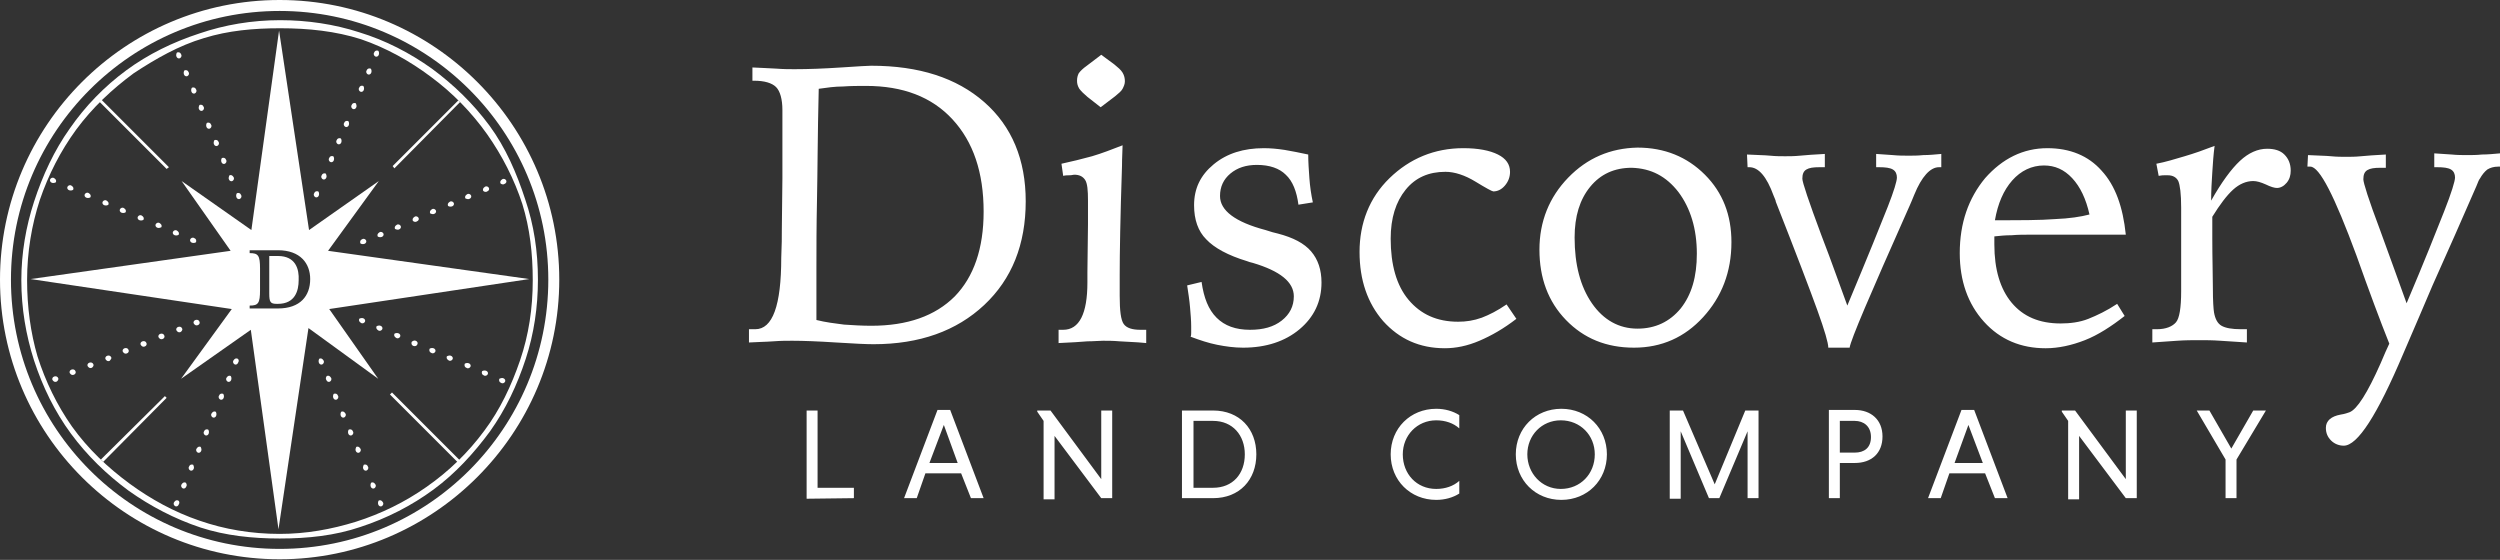 <?xml version="1.0" encoding="utf-8"?>
<!-- Generator: Adobe Illustrator 23.1.1, SVG Export Plug-In . SVG Version: 6.00 Build 0)  -->
<svg version="1.1" id="Layer_1" xmlns="http://www.w3.org/2000/svg" xmlns:xlink="http://www.w3.org/1999/xlink" x="0px" y="0px"
	 viewBox="0 0 433.6 97.1" style="enable-background:new 0 0 433.6 97.1;" xml:space="preserve">
<rect x="0" y="0" width="433.6" height="97.1" fill="#333333" stroke="none"/>
<style type="text/css">
	.st0{fill:#FFFFFF;}
</style>
<g>
	<g>
		<path class="st0" d="M400.2,28.9c0.1,0,0.1,0,0.2,0s0.2,0,0.3,0c1.6,0,4.2,5.1,8,15.4c2.2,6.2,4.1,11.3,5.7,15.3
			c-0.4,0.8-0.9,2-1.5,3.4c-2.3,5.2-4.1,8-5.4,8.5c-0.3,0.1-0.8,0.3-1.5,0.4c-1.7,0.3-2.6,1.1-2.6,2.3c0,0.9,0.3,1.6,0.9,2.2
			s1.4,0.9,2.2,0.9c2.4,0,5.8-5.3,10.3-15.9c2.1-4.9,3.8-8.8,5.1-11.9c2.7-6,5.2-11.7,7.6-17.2c0.3-0.8,0.5-1.2,0.6-1.3
			c0.4-0.7,0.8-1.2,1.3-1.6c0.5-0.3,1.1-0.5,1.9-0.5h0.3v-2.3c-1.1,0.1-2.1,0.2-3.1,0.2c-1,0.1-1.8,0.1-2.5,0.1
			c-0.9,0-1.8,0-2.8-0.1s-2-0.1-3-0.2V29h0.5c1.1,0,1.9,0.1,2.4,0.4s0.7,0.8,0.7,1.4s-0.6,2.6-1.9,5.9s-3.4,8.6-6.5,15.9
			c-1.2-3.4-2.8-7.7-4.6-12.7c-2-5.3-2.9-8.2-2.9-8.8c0-0.8,0.2-1.3,0.7-1.6s1.2-0.4,2.3-0.4h0.9v-2.3c-1.9,0.1-3.3,0.2-4.3,0.3
			c-1,0.1-1.9,0.1-2.6,0.1s-1.6,0-2.6-0.1s-2.3-0.1-4-0.2L400.2,28.9L400.2,28.9z M378.9,27.1c-1.7,0.5-3.3,1-4.9,1.3l0.4,2.1
			c0.5-0.1,0.8-0.1,1-0.1s0.4,0,0.6,0c0.9,0,1.5,0.4,1.8,1c0.3,0.7,0.5,2.2,0.5,4.6v11v3.5c0,2.9-0.3,4.7-0.9,5.4s-1.7,1.2-3.3,1.2
			h-0.8v2.3c1.5-0.1,2.9-0.2,4.3-0.3s2.7-0.1,4-0.1c0.9,0,2.1,0,3.5,0.1s2.9,0.2,4.6,0.3v-2.3h-1c-1.6,0-2.7-0.2-3.4-0.6
			c-0.7-0.4-1.1-1.2-1.3-2.3c-0.1-0.6-0.2-2-0.2-4.2s-0.1-5.1-0.1-8.7v-3.7c1.3-2.1,2.5-3.7,3.6-4.7s2.3-1.5,3.5-1.5
			c0.6,0,1.3,0.2,2.2,0.6c0.8,0.4,1.5,0.6,1.9,0.6c0.6,0,1.2-0.3,1.7-0.9s0.7-1.3,0.7-2.1c0-1.2-0.4-2.1-1.1-2.8c-0.7-0.7-1.7-1-3-1
			c-1.6,0-3.2,0.7-4.7,2.1s-3.2,3.7-5,6.9c0-1.7,0.1-3.4,0.2-4.9c0.1-1.6,0.2-3.1,0.4-4.6C382.3,26,380.6,26.6,378.9,27.1 M356.4,38
			c-2.5,0.2-6,0.2-10.4,0.2c0.5-2.9,1.5-5.2,3-6.9c1.5-1.7,3.4-2.6,5.5-2.6c1.9,0,3.5,0.7,4.9,2.2s2.4,3.6,3,6.3
			C360.9,37.6,358.9,37.9,356.4,38 M364.5,29.6c-2.3-2.6-5.5-3.9-9.4-3.9c-4.2,0-7.8,1.8-10.8,5.2c-2.9,3.5-4.4,7.8-4.4,13
			c0,4.8,1.4,8.8,4.2,11.9s6.4,4.6,10.7,4.6c2.2,0,4.5-0.5,6.8-1.4s4.6-2.4,6.9-4.2l-1.3-2.1c-1.8,1.2-3.5,2-5,2.6s-3.2,0.8-4.8,0.8
			c-3.7,0-6.5-1.2-8.5-3.6s-3-5.8-3-10.1V41c0.9-0.1,1.9-0.2,3-0.2c1.1-0.1,2.2-0.1,3.5-0.1h16.3C368.2,35.9,366.9,32.2,364.5,29.6
			 M303.1,29h0.3c1.6,0,3,1.6,4.2,4.9c0.2,0.5,0.4,0.9,0.4,1.1c3.5,8.9,5.9,15.2,7.2,18.8s1.9,5.7,1.9,6.5h3.7
			c0.2-1.4,3.6-9.3,10-23.7l0.4-0.9c0.2-0.5,0.5-1.1,0.8-1.9c1.3-3.2,2.8-4.8,4.3-4.8h0.4v-2.3c-1.1,0.1-2.1,0.2-3.1,0.2
			c-1,0.1-1.8,0.1-2.5,0.1c-0.9,0-1.8,0-2.8-0.1s-1.9-0.1-2.9-0.2V29h0.5c1.1,0,1.9,0.1,2.4,0.4s0.7,0.8,0.7,1.4s-0.5,2.3-1.6,5.1
			s-3.4,8.5-7,17.1c-1.2-3.2-2.6-7.3-4.5-12.2c-2.2-5.9-3.3-9.2-3.3-9.8c0-0.8,0.2-1.3,0.7-1.6s1.2-0.4,2.3-0.4h0.9v-2.3
			c-1.9,0.1-3.3,0.2-4.3,0.3c-1,0.1-1.9,0.1-2.6,0.1s-1.6,0-2.6-0.1s-2.3-0.1-4-0.2L303.1,29L303.1,29z M272,30.8
			c-3.3,3.4-5,7.6-5,12.5s1.5,9,4.6,12.2s7,4.8,11.8,4.8s8.8-1.8,12-5.3s4.9-7.8,4.9-13c0-4.7-1.5-8.6-4.6-11.7s-7-4.7-11.7-4.7
			C279.3,25.7,275.3,27.4,272,30.8 M291.1,33.3c2.1,2.8,3.2,6.4,3.2,10.7c0,4-0.9,7.1-2.8,9.5c-1.9,2.3-4.4,3.5-7.5,3.5
			c-3.2,0-5.9-1.5-7.9-4.4s-3-6.7-3-11.4c0-3.7,0.9-6.6,2.7-8.8c1.8-2.2,4.2-3.3,7.2-3.3C286.4,29.2,289,30.6,291.1,33.3 M257,55.1
			c-1.4,0.5-2.7,0.7-4.1,0.7c-3.7,0-6.5-1.3-8.6-3.8s-3.1-6.1-3.1-10.6c0-3.6,0.9-6.4,2.6-8.5c1.7-2.1,4-3.1,6.9-3.1
			c1.6,0,3.4,0.6,5.2,1.7s2.9,1.7,3.1,1.7c0.7,0,1.4-0.3,2-1s0.9-1.5,0.9-2.4c0-1.3-0.7-2.3-2.1-3s-3.4-1.1-6-1.1
			c-5,0-9.3,1.8-12.8,5.2s-5.2,7.8-5.2,12.8c0,4.9,1.4,8.9,4.1,12c2.8,3.1,6.3,4.7,10.7,4.7c1.9,0,3.9-0.4,6-1.3
			c2.1-0.9,4.2-2.1,6.4-3.8l-1.7-2.5C259.7,53.9,258.3,54.6,257,55.1 M222.8,26c-1.3-0.2-2.5-0.3-3.6-0.3c-3.5,0-6.4,0.9-8.7,2.8
			s-3.4,4.2-3.4,7.1c0,2.5,0.7,4.5,2.1,5.9c1.4,1.5,3.8,2.8,7.1,3.8c0.2,0.1,0.6,0.2,1,0.3c4.7,1.4,7.1,3.3,7.1,5.8
			c0,1.7-0.7,3.1-2.1,4.2c-1.4,1.1-3.2,1.6-5.5,1.6c-2.5,0-4.4-0.7-5.8-2.1s-2.2-3.4-2.6-6.2l-2.5,0.6c0.2,1.3,0.4,2.6,0.5,3.8
			s0.2,2.3,0.2,3.3c0,0.5,0,0.9,0,1.1c0,0.2,0,0.5-0.1,0.7c1.6,0.6,3.1,1.1,4.6,1.4c1.5,0.3,3,0.5,4.5,0.5c4,0,7.3-1.1,9.8-3.2
			c2.5-2.1,3.8-4.8,3.8-8.1c0-2.2-0.6-4-1.8-5.4s-3.1-2.4-5.8-3.1c-0.5-0.1-1.2-0.3-2.1-0.6c-5.3-1.4-7.9-3.4-7.9-5.9
			c0-1.6,0.6-2.9,1.8-3.9s2.7-1.5,4.6-1.5c2.2,0,3.9,0.6,5,1.7c1.2,1.1,1.9,2.9,2.2,5.2l2.5-0.4c-0.3-1.4-0.5-2.8-0.6-4.2
			s-0.2-2.8-0.2-4.1C225.5,26.5,224,26.2,222.8,26 M188.5,11.4c-0.7,0.5-1.1,0.9-1.4,1.3c-0.2,0.4-0.3,0.8-0.3,1.3s0.1,0.9,0.4,1.4
			c0.3,0.4,0.8,0.9,1.4,1.4l2.3,1.8l2.5-1.9c0.6-0.5,1.1-0.9,1.3-1.3c0.2-0.4,0.4-0.8,0.4-1.3s-0.1-1-0.4-1.5
			c-0.3-0.5-0.8-0.9-1.4-1.4L191,9.5L188.5,11.4z M189.4,27.1c-1.8,0.5-3.5,0.9-5.3,1.3l0.3,2.1c0.4-0.1,0.8-0.1,1.1-0.1
			c0.4,0,0.6-0.1,0.8-0.1c0.9,0,1.5,0.3,1.9,0.9s0.5,1.8,0.5,3.6c0,0.3,0,0.9,0,1.8c0,0.9,0,1.7,0,2.3l-0.1,8.3V49
			c0,5.4-1.4,8.2-4.2,8.2h-0.8v2.3c2.2-0.1,3.9-0.2,5-0.3c1.1,0,2-0.1,2.7-0.1c0.8,0,1.8,0,2.9,0.1c1.2,0.1,2.7,0.1,4.6,0.3v-2.3
			c-0.1,0-0.3,0-0.5,0s-0.4,0-0.5,0c-1.4,0-2.4-0.3-2.9-1s-0.7-2.3-0.7-4.9v-3.6c0-3.7,0.1-10,0.4-18.9c0-1.6,0.1-2.8,0.1-3.6
			C192.9,25.9,191.1,26.6,189.4,27.1 M141.6,46.3c0-3.1,0-7,0.1-11.7s0.1-11.1,0.3-19.2c1.4-0.2,2.8-0.4,4.2-0.4
			c1.4-0.1,2.7-0.1,4-0.1c6.4,0,11.4,1.9,15,5.8s5.4,9.2,5.4,16c0,6.4-1.7,11.3-5,14.7c-3.4,3.4-8.2,5.1-14.5,5.1
			c-1.6,0-3.2-0.1-4.7-0.2c-1.6-0.2-3.2-0.4-4.8-0.8V46.3L141.6,46.3z M134.1,59.2c1.3-0.1,2.4-0.1,3.3-0.1c1.9,0,4.5,0.1,7.6,0.3
			s5.3,0.3,6.5,0.3c8,0,14.4-2.3,19.2-6.8s7.2-10.5,7.2-18c0-7.2-2.4-13-7.2-17.2s-11.3-6.3-19.6-6.3c-0.5,0-2.2,0.1-5.2,0.3
			s-5.7,0.3-8.1,0.3c-0.9,0-1.9,0-3.2-0.1s-2.6-0.1-4.1-0.2V14h0.3c1.8,0,3.1,0.4,3.8,1.1s1.1,2.1,1.1,4c0,2.3,0,4.4,0,6.2
			s0,3.7,0,5.6l-0.1,8.9c0,1.2,0,2.8-0.1,4.9c0,8.3-1.5,12.4-4.5,12.4c-0.3,0-0.5,0-0.7,0s-0.3,0-0.4,0v2.3
			C131.4,59.3,132.8,59.3,134.1,59.2"/>
		<path class="st0" d="M386,86.4h1.9v-6.7l5.1-8.5h-2.2l-3.8,6.6l-3.8-6.6H381l5,8.5V86.4L386,86.4z M368.7,86.4h1.9V71.2h-1.9v11.9
			l-8.8-11.9h-2.3v0.2l1.1,1.6v13.6h1.9v-11L368.7,86.4z M341.4,73.7l2.5,6.6H339L341.4,73.7z M346,86.4h2.2l-5.8-15.3h-2.2
			l-5.8,15.3h2.2l1.5-4.3h6.2L346,86.4z M324.5,75.8c0,1.9-1.2,2.7-2.8,2.7h-2.6V73h2.6C323.2,73,324.5,73.9,324.5,75.8 M317.2,86.4
			h1.9v-6.1h2.6c2.9,0,4.8-1.7,4.8-4.6s-2-4.6-4.8-4.6h-4.5V86.4z M298.2,86.4l4.9-11.6v11.6h1.9V71.2h-2.3L297.4,84l-5.5-12.8h-2.3
			v15.3h1.9V74.8l4.9,11.6H298.2z M264.9,78.8c0-3.3,2.5-5.9,5.8-5.9c3.4,0,5.9,2.6,5.9,5.9c0,3.4-2.5,6-5.9,6
			C267.4,84.8,264.9,82.1,264.9,78.8 M262.9,78.8c0,4.5,3.4,7.9,7.9,7.9s7.9-3.4,7.9-7.9s-3.4-7.9-7.9-7.9S262.9,74.3,262.9,78.8
			 M253.1,83.4c-1,0.9-2.4,1.4-4,1.4c-3.4,0-5.8-2.6-5.8-6c0-3.3,2.5-5.9,5.8-5.9c1.6,0,3,0.5,4,1.4V72c-1.1-0.7-2.5-1.1-4-1.1
			c-4.5,0-7.9,3.4-7.9,7.9s3.4,7.9,7.9,7.9c1.5,0,2.9-0.4,4-1.1V83.4z M210.4,73c3.4,0,5.5,2.5,5.5,5.8c0,3.4-2.1,5.8-5.5,5.8H207
			V73H210.4z M205,86.4h5.4c4.6,0,7.5-3.2,7.5-7.6s-2.9-7.6-7.5-7.6H205V86.4z M191,86.4h1.9V71.2H191v11.9l-8.8-11.9h-2.3v0.2
			L181,73v13.6h1.9v-11L191,86.4z M163.7,73.7l2.4,6.6h-4.9L163.7,73.7z M168.4,86.4h2.2l-5.8-15.3h-2.2l-5.8,15.3h2.2l1.5-4.3h6.2
			L168.4,86.4z M148.1,86.4v-1.8h-6.3V71.2h-1.9v15.3L148.1,86.4L148.1,86.4z"/>
	</g>
	<g>
		<path class="st0" d="M4.7,48.6c0-4.9,0.8-9.6,2.2-13.9c1.5-4.4,3.6-8.5,6.3-12.2c2.8-3.8,6.2-7,10-9.8C27,10.2,31,7.9,35.4,6.6
			c4.2-1.3,8.6-1.7,13.2-1.7c4.9,0,9.6,0.5,14,1.9c4.4,1.5,8.5,3.8,12.1,6.5c3.8,2.8,7.1,6.2,9.8,10c2.6,3.7,4.7,7.8,6.1,12.1
			c1.3,4.2,1.8,8.6,1.8,13.2c0,4.9-0.7,9.5-2.2,13.9s-3.5,8.6-6.2,12.2c-2.8,3.8-6.2,7.1-10.1,9.8c-3.7,2.6-7.8,4.6-12.2,6
			c-4.2,1.3-8.6,2.1-13.2,2.1c-4.9,0-9.6-0.8-13.9-2.3c-4.4-1.5-8.4-3.7-12.1-6.4c-3.8-2.8-7.2-6-10-9.9c-2.6-3.7-4.6-7.8-6-12.2
			C5.3,57.7,4.7,53.2,4.7,48.6 M3.7,48.6c0,4.9,0.8,9.5,2.2,13.9c1.5,4.6,3.6,8.9,6.4,12.7c2.8,3.8,6.2,7.1,10,9.9
			c3.8,2.7,8,4.9,12.5,6.4c4.3,1.4,9,1.9,13.7,1.9c4.9,0,9.6-0.5,14-2c4.6-1.5,8.9-3.7,12.7-6.5c3.8-2.8,7-6.3,9.8-10.1
			c2.7-3.8,4.7-8,6.2-12.6c1.4-4.3,2.1-8.9,2.1-13.7c0-4.9-0.7-9.5-2.2-13.9c-1.5-4.6-3.4-9-6.2-12.8c-2.8-3.8-6.2-7.1-10-9.9
			c-3.8-2.7-8-4.9-12.6-6.3c-4.3-1.4-9-2.1-13.7-2.1c-4.9,0-9.6,0.8-14,2.3c-4.6,1.5-8.9,3.6-12.7,6.4s-7.1,6.2-9.8,10.1
			C9.4,26.1,7.4,30.4,5.9,35C4.5,39.3,3.7,43.9,3.7,48.6"/>
		<g>
			<path class="st0" d="M9.8,66.2c-0.3,0.1-0.5,0-0.7-0.3c-0.1-0.2,0-0.5,0.3-0.6s0.6,0,0.7,0.3C10.2,65.8,10,66.1,9.8,66.2"/>
			<path class="st0" d="M12.8,65c-0.3,0.1-0.5,0-0.7-0.3c-0.1-0.2,0-0.5,0.3-0.6s0.6,0,0.7,0.3C13.2,64.6,13.1,64.9,12.8,65"/>
			<path class="st0" d="M15.9,63.8c-0.3,0.1-0.5,0-0.7-0.3c-0.1-0.2,0-0.5,0.3-0.6s0.6,0,0.7,0.3C16.3,63.4,16.1,63.7,15.9,63.8"/>
			<path class="st0" d="M19,62.6c-0.3,0.1-0.5,0-0.7-0.3c-0.1-0.2,0-0.5,0.3-0.6s0.6,0,0.7,0.3C19.4,62.1,19.2,62.4,19,62.6"/>
			<path class="st0" d="M22,61.3c-0.3,0.1-0.5,0-0.7-0.3c-0.1-0.2,0-0.5,0.3-0.6s0.6,0,0.7,0.3C22.4,60.9,22.3,61.2,22,61.3"/>
			<path class="st0" d="M25.1,60.1c-0.3,0.1-0.5,0-0.7-0.3c-0.1-0.2,0-0.5,0.3-0.6s0.6,0,0.7,0.3C25.5,59.7,25.4,60,25.1,60.1"/>
			<path class="st0" d="M28.2,58.8c-0.3,0.1-0.5,0-0.7-0.3c-0.1-0.2,0-0.5,0.3-0.6s0.6,0,0.7,0.3C28.6,58.4,28.5,58.7,28.2,58.8"/>
			<path class="st0" d="M31.3,57.6c-0.3,0.1-0.5,0-0.7-0.3c-0.1-0.2,0-0.5,0.3-0.6s0.6,0,0.7,0.3C31.7,57.2,31.5,57.5,31.3,57.6"/>
			<path class="st0" d="M34.3,56.4c-0.3,0.1-0.5,0-0.7-0.3c-0.1-0.2,0-0.5,0.3-0.6s0.6,0,0.7,0.3C34.7,56,34.6,56.3,34.3,56.4"/>
		</g>
		<g>
			<path class="st0" d="M31,87.5c-0.1,0.3-0.4,0.4-0.6,0.3s-0.4-0.4-0.2-0.7s0.4-0.4,0.7-0.3C31.1,86.9,31.2,87.2,31,87.5"/>
			<path class="st0" d="M32.3,84.4c-0.1,0.3-0.4,0.4-0.6,0.3s-0.4-0.4-0.2-0.7s0.4-0.4,0.7-0.3C32.3,83.8,32.5,84.1,32.3,84.4"/>
			<path class="st0" d="M33.6,81.3c-0.1,0.3-0.4,0.4-0.6,0.3c-0.2-0.1-0.4-0.4-0.2-0.7c0.1-0.3,0.4-0.4,0.7-0.3
				C33.6,80.8,33.7,81.1,33.6,81.3"/>
			<path class="st0" d="M34.9,78.2c-0.1,0.3-0.4,0.4-0.6,0.3c-0.2-0.1-0.4-0.4-0.2-0.7s0.4-0.4,0.7-0.3C34.9,77.7,35,78,34.9,78.2"
				/>
			<path class="st0" d="M36.2,75.2c-0.1,0.3-0.4,0.4-0.6,0.3c-0.2-0.1-0.4-0.4-0.2-0.7c0.1-0.3,0.4-0.4,0.7-0.3
				C36.2,74.6,36.3,74.9,36.2,75.2"/>
			<path class="st0" d="M37.5,72.1c-0.1,0.3-0.4,0.4-0.6,0.3c-0.2-0.1-0.4-0.4-0.2-0.7s0.4-0.4,0.7-0.3
				C37.5,71.5,37.6,71.8,37.5,72.1"/>
			<path class="st0" d="M38.8,69c-0.1,0.3-0.4,0.4-0.6,0.3c-0.2-0.1-0.4-0.4-0.2-0.7c0.1-0.3,0.4-0.4,0.7-0.3
				C38.8,68.4,38.9,68.7,38.8,69"/>
			<path class="st0" d="M40.1,65.9c-0.1,0.3-0.4,0.4-0.6,0.3c-0.2-0.1-0.4-0.4-0.2-0.7s0.4-0.4,0.7-0.3
				C40.1,65.3,40.2,65.6,40.1,65.9"/>
			<path class="st0" d="M41.3,62.9c-0.1,0.3-0.4,0.4-0.6,0.3c-0.2-0.1-0.4-0.4-0.2-0.7s0.4-0.4,0.7-0.3
				C41.4,62.3,41.5,62.6,41.3,62.9"/>
		</g>
		<g>
			<path class="st0" d="M65.6,87.5c0.1,0.3,0.4,0.4,0.6,0.3s0.4-0.4,0.2-0.7s-0.4-0.4-0.7-0.3C65.6,86.9,65.5,87.2,65.6,87.5"/>
			<path class="st0" d="M64.3,84.4c0.1,0.3,0.4,0.4,0.6,0.3s0.4-0.4,0.2-0.7s-0.4-0.4-0.7-0.3C64.3,83.8,64.2,84.1,64.3,84.4"/>
			<path class="st0" d="M63,81.3c0.1,0.3,0.4,0.4,0.6,0.3s0.4-0.4,0.2-0.7c-0.1-0.3-0.4-0.4-0.7-0.3C63,80.8,62.9,81.1,63,81.3"/>
			<path class="st0" d="M61.7,78.2c0.1,0.3,0.4,0.4,0.6,0.3s0.4-0.4,0.2-0.7s-0.4-0.4-0.7-0.3C61.7,77.7,61.6,78,61.7,78.2"/>
			<path class="st0" d="M60.4,75.2c0.1,0.3,0.4,0.4,0.6,0.3s0.4-0.4,0.2-0.7c-0.1-0.3-0.4-0.4-0.7-0.3
				C60.4,74.6,60.3,74.9,60.4,75.2"/>
			<path class="st0" d="M59.1,72.1c0.1,0.3,0.4,0.4,0.6,0.3s0.4-0.4,0.2-0.7s-0.4-0.4-0.7-0.3C59.1,71.5,59,71.8,59.1,72.1"/>
			<path class="st0" d="M57.8,69c0.1,0.3,0.4,0.4,0.6,0.3c0.2-0.1,0.4-0.4,0.2-0.7c-0.1-0.3-0.4-0.4-0.7-0.3
				C57.8,68.4,57.7,68.7,57.8,69"/>
			<path class="st0" d="M56.6,65.9c0.1,0.3,0.4,0.4,0.6,0.3c0.2-0.1,0.4-0.4,0.2-0.7s-0.4-0.4-0.7-0.3
				C56.6,65.3,56.4,65.6,56.6,65.9"/>
			<path class="st0" d="M55.3,62.9c0.1,0.3,0.4,0.4,0.6,0.3c0.2-0.1,0.4-0.4,0.2-0.7s-0.4-0.4-0.7-0.3
				C55.3,62.3,55.2,62.6,55.3,62.9"/>
		</g>
		<g>
			<path class="st0" d="M87.5,31.9c0.3-0.1,0.4-0.4,0.3-0.6s-0.4-0.4-0.7-0.2s-0.4,0.4-0.3,0.7C86.9,31.9,87.2,32.1,87.5,31.9"/>
			<path class="st0" d="M84.5,33.2c0.3-0.1,0.4-0.4,0.3-0.6c-0.1-0.2-0.4-0.4-0.7-0.2s-0.4,0.4-0.3,0.7
				C83.9,33.2,84.2,33.4,84.5,33.2"/>
			<path class="st0" d="M81.4,34.5c0.3-0.1,0.4-0.4,0.3-0.6c-0.1-0.2-0.4-0.4-0.7-0.2s-0.4,0.4-0.3,0.7
				C80.9,34.5,81.2,34.6,81.4,34.5"/>
			<path class="st0" d="M78.4,35.8c0.3-0.1,0.4-0.4,0.3-0.6S78.3,34.8,78,35s-0.4,0.4-0.3,0.7C77.8,35.8,78.1,35.9,78.4,35.8"/>
			<path class="st0" d="M75.3,37.1c0.3-0.1,0.4-0.4,0.3-0.6c-0.1-0.2-0.4-0.4-0.7-0.2s-0.4,0.4-0.3,0.7
				C74.8,37.1,75.1,37.2,75.3,37.1"/>
			<path class="st0" d="M72.3,38.4c0.3-0.1,0.4-0.4,0.3-0.6c-0.1-0.2-0.4-0.4-0.7-0.2s-0.4,0.4-0.3,0.7C71.7,38.4,72,38.6,72.3,38.4
				"/>
			<path class="st0" d="M69.2,39.8c0.3-0.1,0.4-0.4,0.3-0.6c-0.1-0.2-0.4-0.4-0.7-0.2s-0.4,0.4-0.3,0.7C68.7,39.8,69,39.9,69.2,39.8
				"/>
			<path class="st0" d="M66.2,41.1c0.3-0.1,0.4-0.4,0.3-0.6c-0.1-0.2-0.4-0.4-0.7-0.2s-0.4,0.4-0.3,0.7
				C65.6,41.1,65.9,41.2,66.2,41.1"/>
			<path class="st0" d="M63.2,42.3c0.3-0.1,0.4-0.4,0.3-0.6c-0.1-0.2-0.4-0.4-0.7-0.2c-0.3,0.1-0.4,0.4-0.3,0.7
				C62.6,42.3,62.9,42.4,63.2,42.3"/>
		</g>
		<g>
			<path class="st0" d="M9,31.7c-0.3-0.1-0.4-0.4-0.3-0.6c0.1-0.2,0.4-0.4,0.7-0.2s0.4,0.4,0.3,0.7C9.6,31.7,9.2,31.8,9,31.7"/>
			<path class="st0" d="M12,33c-0.3-0.1-0.4-0.4-0.3-0.6c0.1-0.2,0.4-0.4,0.7-0.2s0.4,0.4,0.3,0.7C12.6,33,12.3,33.1,12,33"/>
			<path class="st0" d="M15,34.3c-0.3-0.1-0.4-0.4-0.3-0.6c0.1-0.2,0.4-0.4,0.7-0.2s0.4,0.4,0.3,0.7C15.6,34.3,15.3,34.4,15,34.3"/>
			<path class="st0" d="M18.1,35.6c-0.3-0.1-0.4-0.4-0.3-0.6c0.1-0.2,0.4-0.4,0.7-0.2s0.4,0.4,0.3,0.7
				C18.7,35.6,18.4,35.7,18.1,35.6"/>
			<path class="st0" d="M21.1,36.9c-0.3-0.1-0.4-0.4-0.3-0.6c0.1-0.2,0.4-0.4,0.7-0.2s0.4,0.4,0.3,0.7C21.7,36.9,21.4,37,21.1,36.9"
				/>
			<path class="st0" d="M24.2,38.2c-0.3-0.1-0.4-0.4-0.3-0.6c0.1-0.2,0.4-0.4,0.7-0.2s0.4,0.4,0.3,0.7
				C24.8,38.2,24.5,38.3,24.2,38.2"/>
			<path class="st0" d="M27.3,39.5c-0.3-0.1-0.4-0.4-0.3-0.6c0.1-0.2,0.4-0.4,0.7-0.2s0.4,0.4,0.3,0.7
				C27.8,39.5,27.5,39.6,27.3,39.5"/>
			<path class="st0" d="M30.3,40.8c-0.3-0.1-0.4-0.4-0.3-0.6c0.1-0.2,0.4-0.4,0.7-0.2s0.4,0.4,0.3,0.7
				C30.9,40.8,30.6,40.9,30.3,40.8"/>
			<path class="st0" d="M33.3,42.1C33,42,32.9,41.7,33,41.5c0.1-0.2,0.4-0.4,0.7-0.2c0.3,0.1,0.4,0.4,0.3,0.7
				C33.9,42.1,33.6,42.2,33.3,42.1"/>
		</g>
		<g>
			<path class="st0" d="M55.3,33.9c-0.1,0.3-0.4,0.4-0.6,0.3c-0.2-0.1-0.4-0.4-0.2-0.7c0.1-0.3,0.4-0.4,0.7-0.3
				C55.3,33.3,55.4,33.6,55.3,33.9"/>
			<path class="st0" d="M56.6,30.8c-0.1,0.3-0.4,0.4-0.6,0.3c-0.2-0.1-0.4-0.4-0.2-0.7c0.1-0.3,0.4-0.4,0.7-0.3
				C56.6,30.3,56.7,30.6,56.6,30.8"/>
			<path class="st0" d="M57.9,27.8c-0.1,0.3-0.4,0.4-0.6,0.3c-0.2-0.1-0.4-0.4-0.2-0.7c0.1-0.3,0.4-0.4,0.7-0.3
				C57.9,27.2,58,27.5,57.9,27.8"/>
			<path class="st0" d="M59.2,24.7c-0.1,0.3-0.4,0.4-0.6,0.3c-0.2-0.1-0.4-0.4-0.2-0.7c0.1-0.3,0.4-0.4,0.7-0.3
				C59.2,24.1,59.3,24.4,59.2,24.7"/>
			<path class="st0" d="M60.5,21.7c-0.1,0.3-0.4,0.4-0.6,0.3c-0.2-0.1-0.4-0.4-0.2-0.7c0.1-0.3,0.4-0.4,0.7-0.3
				C60.5,21.1,60.6,21.4,60.5,21.7"/>
			<path class="st0" d="M61.8,18.6c-0.1,0.3-0.4,0.4-0.6,0.3c-0.2-0.1-0.4-0.4-0.2-0.7c0.1-0.3,0.4-0.4,0.7-0.3
				C61.8,18.1,61.9,18.4,61.8,18.6"/>
			<path class="st0" d="M63.1,15.6c-0.1,0.3-0.4,0.4-0.6,0.3c-0.2-0.1-0.4-0.4-0.2-0.7c0.1-0.3,0.4-0.4,0.7-0.3
				C63.1,15,63.2,15.3,63.1,15.6"/>
			<path class="st0" d="M64.4,12.6c-0.1,0.3-0.4,0.4-0.6,0.3c-0.2-0.1-0.4-0.4-0.2-0.7c0.1-0.3,0.4-0.4,0.7-0.3
				C64.4,12,64.5,12.3,64.4,12.6"/>
			<path class="st0" d="M65.7,9.5c-0.1,0.3-0.4,0.4-0.6,0.3c-0.2-0.1-0.4-0.4-0.2-0.7c0.1-0.3,0.4-0.4,0.7-0.3
				C65.7,8.9,65.8,9.2,65.7,9.5"/>
		</g>
		<g>
			<path class="st0" d="M41,34.2c0.1,0.3,0.4,0.4,0.6,0.3c0.2-0.1,0.4-0.4,0.2-0.7c-0.1-0.3-0.4-0.4-0.7-0.3
				C41,33.6,40.9,33.9,41,34.2"/>
			<path class="st0" d="M39.7,31.1c0.1,0.3,0.4,0.4,0.6,0.3c0.2-0.1,0.4-0.4,0.2-0.7s-0.4-0.4-0.7-0.3
				C39.7,30.6,39.6,30.9,39.7,31.1"/>
			<path class="st0" d="M38.4,28.1c0.1,0.3,0.4,0.4,0.6,0.3c0.2-0.1,0.4-0.4,0.2-0.7c-0.1-0.3-0.4-0.4-0.7-0.3
				C38.4,27.5,38.3,27.8,38.4,28.1"/>
			<path class="st0" d="M37.1,25c0.1,0.3,0.4,0.4,0.6,0.3c0.2-0.1,0.4-0.4,0.2-0.7c-0.1-0.3-0.4-0.4-0.7-0.3
				C37.1,24.4,37,24.8,37.1,25"/>
			<path class="st0" d="M35.8,22c0.1,0.3,0.4,0.4,0.6,0.3c0.2-0.1,0.4-0.4,0.2-0.7c-0.1-0.3-0.4-0.4-0.7-0.3
				C35.8,21.4,35.7,21.7,35.8,22"/>
			<path class="st0" d="M34.5,18.9c0.1,0.3,0.4,0.4,0.6,0.3c0.2-0.1,0.4-0.4,0.2-0.7c-0.1-0.3-0.4-0.4-0.7-0.3
				C34.5,18.4,34.4,18.7,34.5,18.9"/>
			<path class="st0" d="M33.2,15.9c0.1,0.3,0.4,0.4,0.6,0.3c0.2-0.1,0.4-0.4,0.2-0.7c-0.1-0.3-0.4-0.4-0.7-0.3
				C33.2,15.3,33.1,15.6,33.2,15.9"/>
			<path class="st0" d="M31.9,12.9c0.1,0.3,0.4,0.4,0.6,0.3c0.2-0.1,0.4-0.4,0.2-0.7c-0.1-0.3-0.4-0.4-0.7-0.3
				C31.9,12.3,31.8,12.6,31.9,12.9"/>
			<path class="st0" d="M30.6,9.8c0.1,0.3,0.4,0.4,0.6,0.3c0.2-0.1,0.4-0.4,0.2-0.7C31.3,9.1,31,9,30.7,9.1
				C30.6,9.2,30.5,9.6,30.6,9.8"/>
		</g>
		<g>
			<path class="st0" d="M87.3,65.6c0.3,0.1,0.4,0.4,0.3,0.6s-0.4,0.4-0.7,0.2c-0.3-0.1-0.4-0.4-0.3-0.7
				C86.8,65.6,87.1,65.5,87.3,65.6"/>
			<path class="st0" d="M84.3,64.3c0.3,0.1,0.4,0.4,0.3,0.6s-0.4,0.4-0.7,0.2c-0.3-0.1-0.4-0.4-0.3-0.7C83.7,64.3,84,64.2,84.3,64.3
				"/>
			<path class="st0" d="M81.3,63c0.3,0.1,0.4,0.4,0.3,0.6c-0.1,0.2-0.4,0.4-0.7,0.2c-0.3-0.1-0.4-0.4-0.3-0.7
				C80.7,63,81,62.9,81.3,63"/>
			<path class="st0" d="M78.2,61.7c0.3,0.1,0.4,0.4,0.3,0.6c-0.1,0.2-0.4,0.4-0.7,0.2s-0.4-0.4-0.3-0.7C77.7,61.7,78,61.6,78.2,61.7
				"/>
			<path class="st0" d="M75.2,60.4c0.3,0.1,0.4,0.4,0.3,0.6c-0.1,0.2-0.4,0.4-0.7,0.2c-0.3-0.1-0.4-0.4-0.3-0.7
				C74.6,60.4,74.9,60.3,75.2,60.4"/>
			<path class="st0" d="M72.1,59.1c0.3,0.1,0.4,0.4,0.3,0.6C72.3,60,72,60.1,71.7,60s-0.4-0.4-0.3-0.7C71.6,59.1,71.9,59,72.1,59.1"
				/>
			<path class="st0" d="M69.1,57.8c0.3,0.1,0.4,0.4,0.3,0.6c-0.1,0.2-0.4,0.4-0.7,0.2s-0.4-0.4-0.3-0.7
				C68.5,57.8,68.8,57.7,69.1,57.8"/>
			<path class="st0" d="M66,56.5c0.3,0.1,0.4,0.4,0.3,0.6c-0.1,0.2-0.4,0.4-0.7,0.2s-0.4-0.4-0.3-0.7C65.4,56.5,65.8,56.4,66,56.5"
				/>
			<path class="st0" d="M63,55.2c0.3,0.1,0.4,0.4,0.3,0.6c-0.1,0.2-0.4,0.4-0.7,0.2s-0.4-0.4-0.3-0.7C62.4,55.2,62.8,55.1,63,55.2"
				/>
		</g>
		<path class="st0" d="M1.9,48.5c0-25.7,20.9-46.6,46.6-46.6s46.6,20.9,46.6,46.6S74.3,95.2,48.5,95.2S1.9,74.2,1.9,48.5 M0,48.5
			C0,75.3,21.8,97,48.5,97S97,75.2,97,48.5S75.3,0,48.5,0S0,21.8,0,48.5"/>
		
			<rect x="73.7" y="65.7" transform="matrix(0.707 -0.707 0.707 0.707 -30.922 74.079)" class="st0" width="0.5" height="17.3"/>
		<polygon class="st0" points="17.2,17.6 28.9,29.3 29.3,29 17.5,17.2 		"/>
		<polygon class="st0" points="68.1,28.8 68.4,29.2 79.8,17.7 79.5,17.4 		"/>
		<polygon class="st0" points="17.5,79.7 17.9,80.1 28.9,69 28.6,68.7 		"/>
		<path class="st0" d="M48.2,44.4h-1.5v6.5c0,1.5,0.2,1.8,1.3,1.8h0.2c3,0,3.6-2.3,3.6-4.1C51.9,46.7,51.3,44.4,48.2,44.4z"/>
		<path class="st0" d="M91.8,48.4l-34.9-4.9l8.8-12.1l-12.1,8.5L48.4,5.3l-4.8,34.6l-12.1-8.5L40,43.5L5.3,48.4l34.9,5.2l-8.8,12.1
			l12.1-8.5l4.8,34.6l5.2-34.9l12.1,8.8l-8.5-12.1L91.8,48.4z M48.2,53.5h-4.9V53c1.5,0,1.8-0.4,1.8-2.7v-3.7c0-2.3-0.3-2.7-1.8-2.7
			v-0.5h4.9c3.9,0,5.6,2.3,5.6,5C53.8,51.3,52.1,53.5,48.2,53.5z"/>
	</g>
</g>
</svg>
